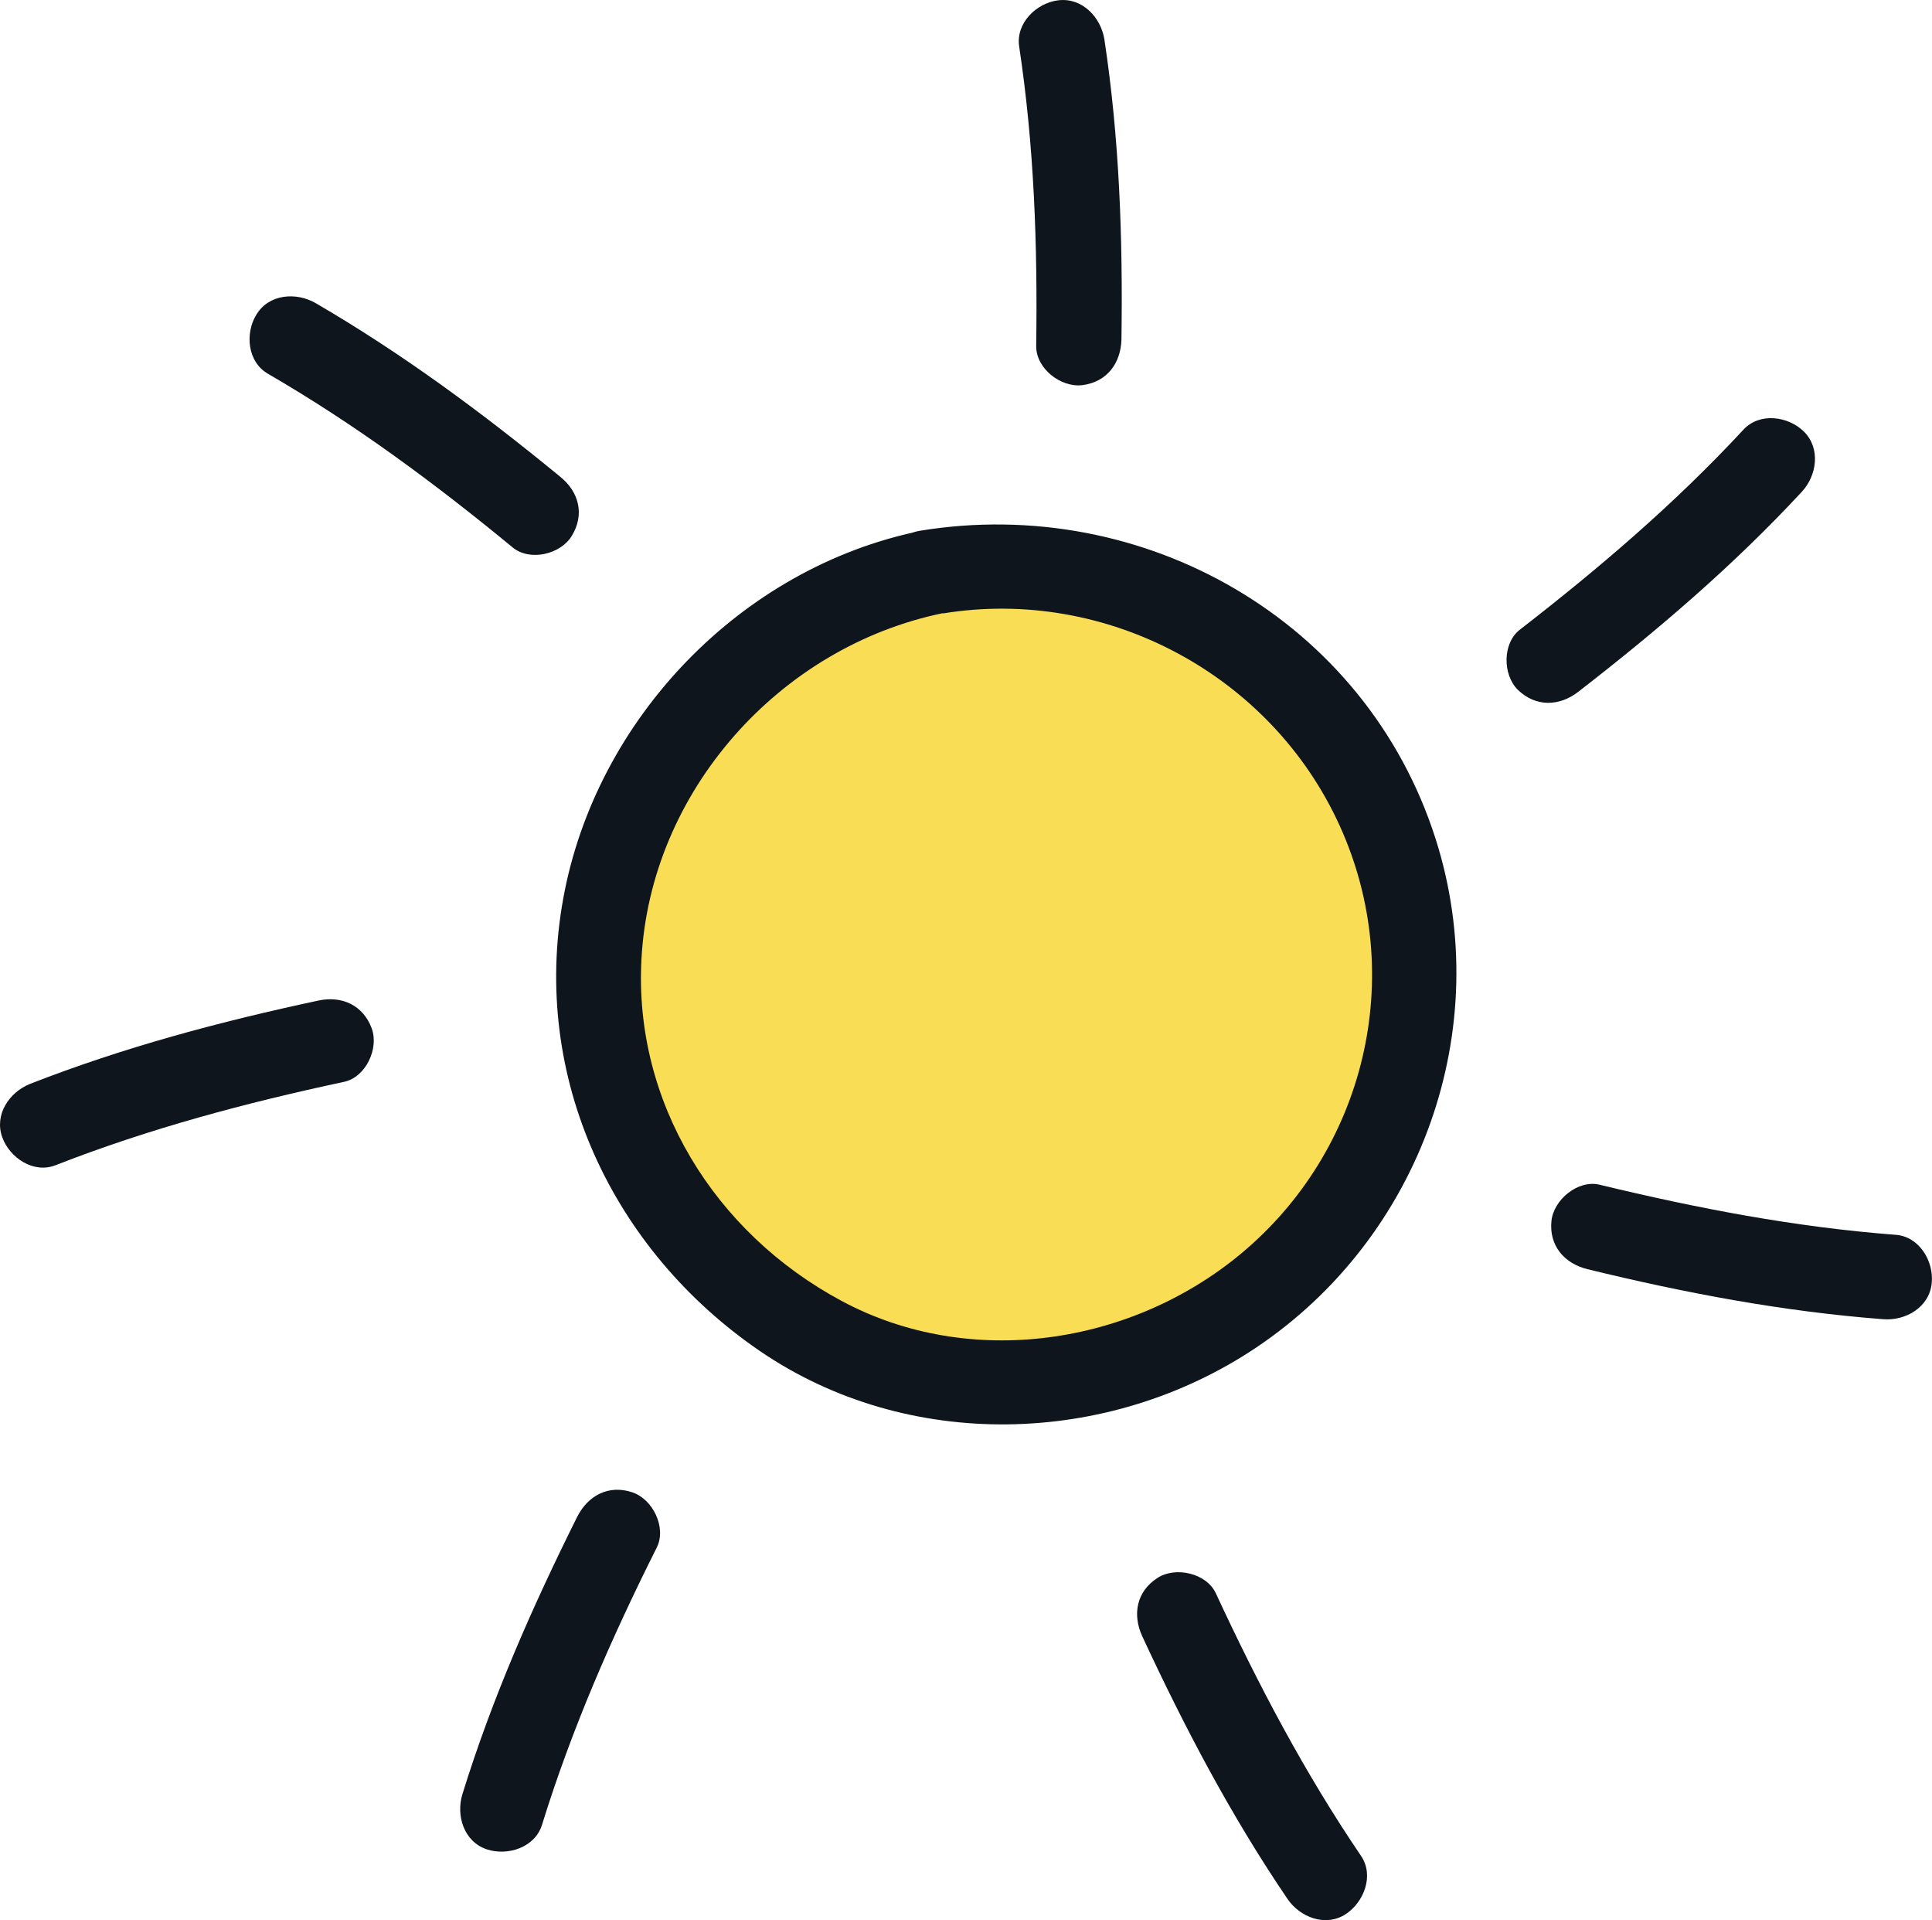 <?xml version="1.0" encoding="UTF-8"?><svg id="Layer_2" xmlns="http://www.w3.org/2000/svg" viewBox="0 0 67.98 67.55"><defs><style>.cls-1{fill:#f9dd54;}.cls-1,.cls-2{stroke-width:0px;}.cls-2{fill:#0e151c;}</style></defs><g id="Layer_2-2"><g id="_Radial_Repeat_"><path class="cls-2" d="M47.89,65.29c-1.99-2.93-3.62-6.03-5.11-9.24-.33-.71-1.42-.95-2.05-.54-.74.47-.89,1.29-.54,2.05,1.49,3.21,3.12,6.31,5.11,9.24.44.65,1.34,1,2.05.54.64-.42,1.01-1.36.54-2.05h0Z"/></g><g id="_Radial_Repeat_-2"><path class="cls-2" d="M19.07,64.2c1.05-3.39,2.45-6.59,4.04-9.76.35-.7-.14-1.7-.86-1.94-.83-.28-1.56.11-1.94.86-1.58,3.17-2.99,6.37-4.04,9.76-.23.75.05,1.67.86,1.94.73.24,1.69-.06,1.94-.86h0Z"/></g><g id="_Radial_Repeat_-3"><path class="cls-2" d="M1.96,40.99c3.3-1.29,6.68-2.19,10.14-2.93.77-.16,1.24-1.17.98-1.88-.3-.82-1.06-1.16-1.88-.98-3.46.74-6.84,1.64-10.14,2.93-.73.29-1.27,1.08-.98,1.88.26.72,1.1,1.29,1.88.98h0Z"/></g><g id="_Radial_Repeat_-4"><path class="cls-2" d="M9.43,13.15c3.07,1.78,5.88,3.86,8.61,6.11.61.5,1.69.24,2.08-.41.46-.75.25-1.55-.41-2.08-2.74-2.25-5.55-4.33-8.61-6.11-.68-.39-1.64-.32-2.08.41-.4.65-.32,1.66.41,2.08h0Z"/></g><g id="_Radial_Repeat_-5"><path class="cls-2" d="M35.86,1.63c.53,3.51.65,7,.6,10.54-.01.79.86,1.47,1.62,1.38.87-.11,1.36-.77,1.38-1.62.05-3.54-.07-7.04-.6-10.54-.12-.77-.77-1.48-1.62-1.38-.76.09-1.5.79-1.38,1.62h0Z"/></g><g id="_Radial_Repeat_-6"><path class="cls-2" d="M61.35,15.11c-2.41,2.6-5.07,4.87-7.87,7.04-.62.48-.61,1.59-.07,2.12.63.61,1.46.58,2.12.07,2.8-2.17,5.46-4.44,7.87-7.04.53-.57.67-1.53.07-2.12-.55-.54-1.55-.68-2.12-.07h0Z"/></g><g id="_Radial_Repeat_-7"><path class="cls-2" d="M66.7,43.44c-3.54-.27-6.97-.93-10.41-1.76-.76-.19-1.62.52-1.7,1.27-.09.87.45,1.5,1.27,1.7,3.44.84,6.88,1.49,10.41,1.76.78.06,1.62-.42,1.7-1.27.08-.76-.43-1.64-1.27-1.7h0Z"/></g><circle class="cls-1" cx="34.9" cy="34.48" r="14.1"/><path class="cls-2" d="M33.18,21.58c5.76-.94,11.55,2.16,13.96,7.47s.87,11.44-3.47,15.05c-3.88,3.23-9.55,4.08-14.05,1.67s-7.32-7.02-7.05-12.02c.31-5.91,4.86-11,10.61-12.18,1.89-.39,1.09-3.28-.8-2.89-6.3,1.29-11.41,6.61-12.56,12.92s1.74,12.39,6.92,15.93,12.24,3.38,17.47-.13c5.78-3.88,8.44-11.21,6.3-17.9-2.46-7.69-10.28-12.11-18.13-10.83-1.9.31-1.09,3.2.8,2.89Z"/></g></svg>